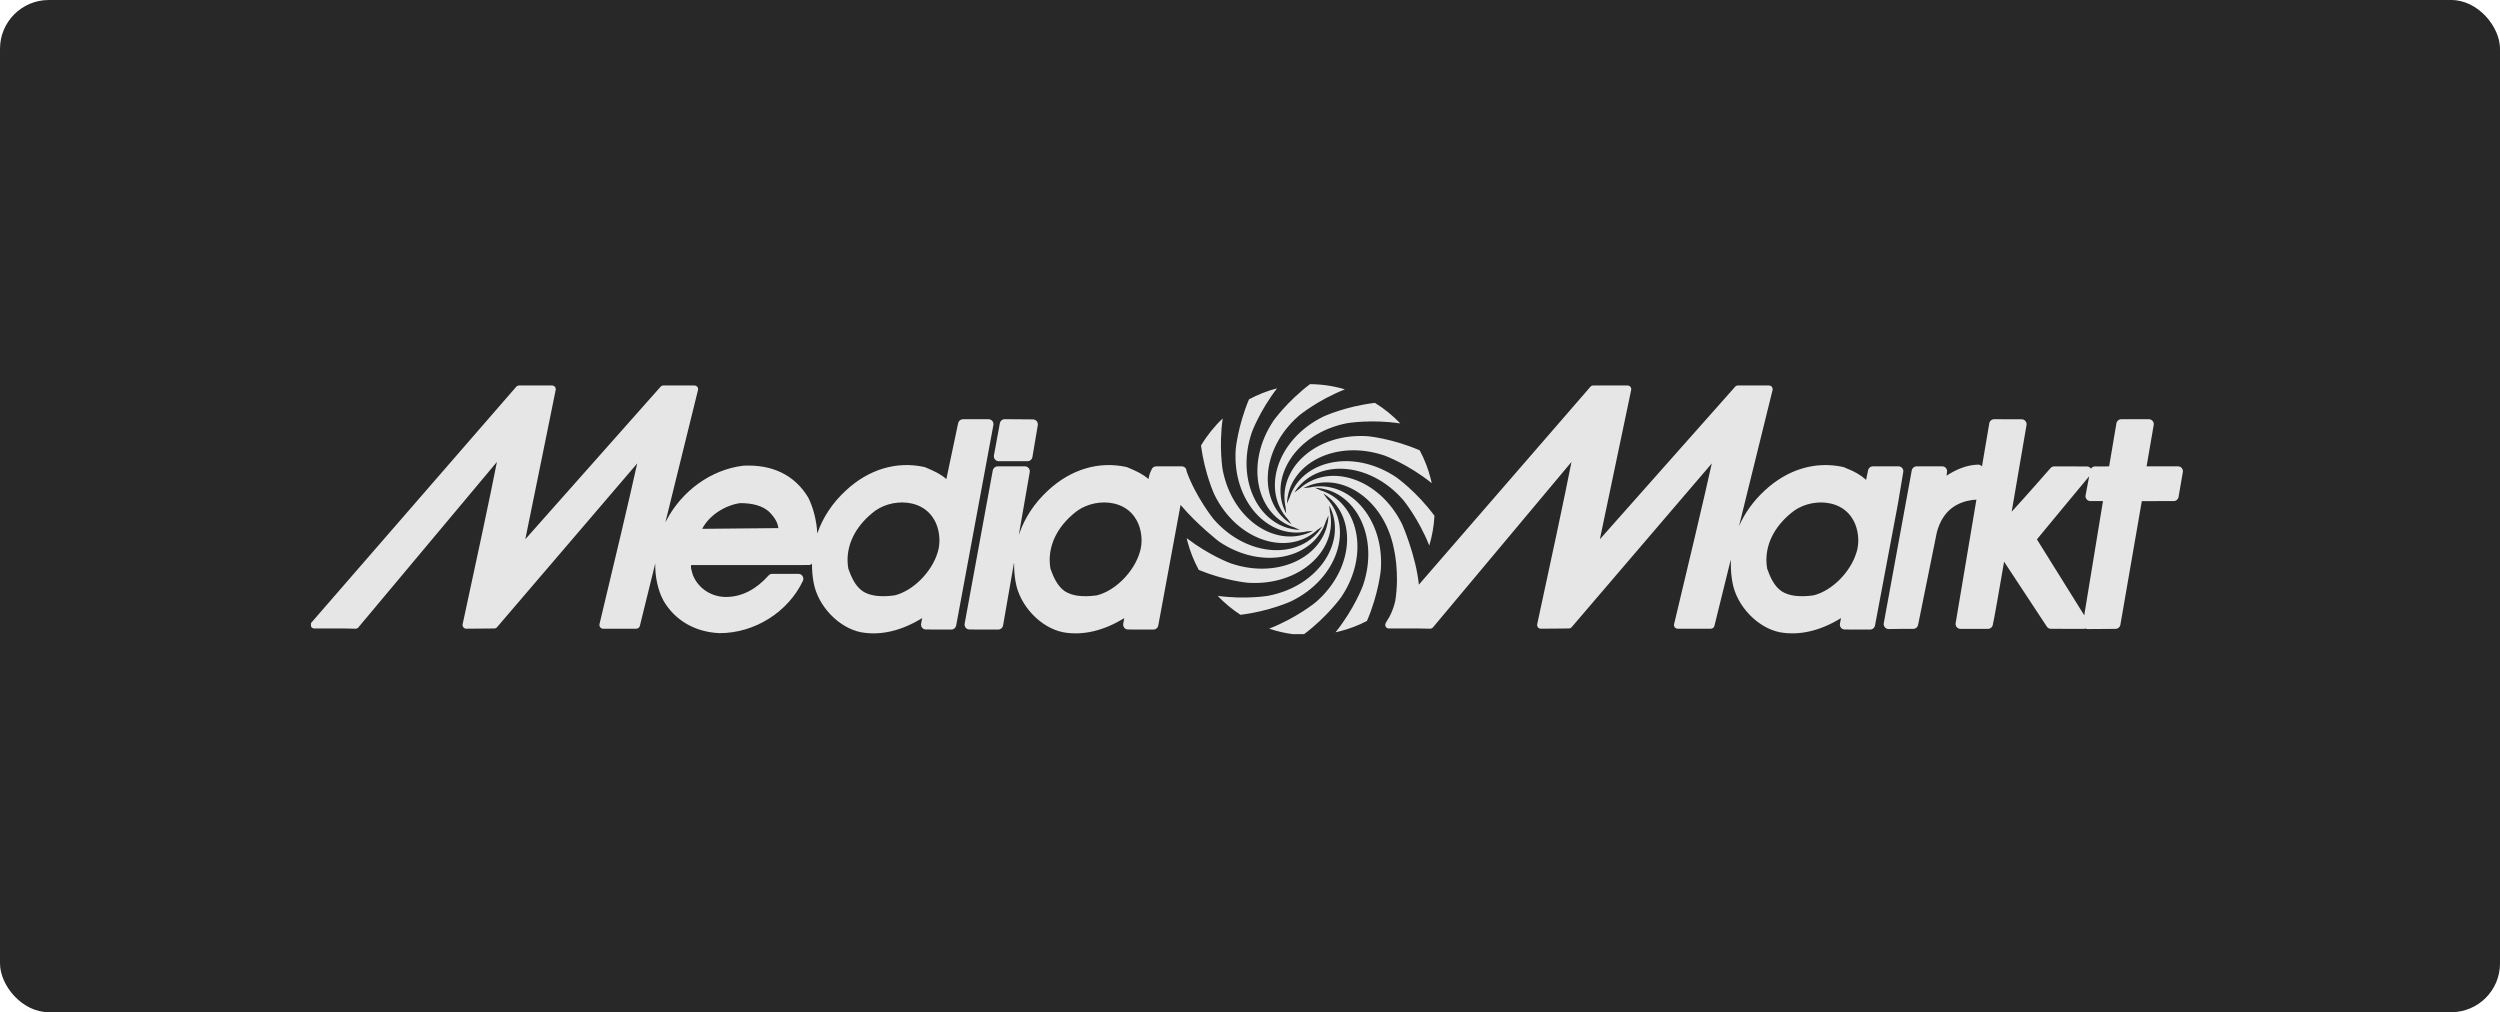 <?xml version="1.0" encoding="UTF-8"?> <svg xmlns="http://www.w3.org/2000/svg" width="410" height="166" viewBox="0 0 410 166" fill="none"><rect width="410" height="166" rx="8" fill="#282828"></rect><path fill-rule="evenodd" clip-rule="evenodd" d="M319.221 78.014L319.313 77.431C319.359 77.197 319.292 76.953 319.142 76.768C318.987 76.586 318.761 76.478 318.524 76.478H314.331C313.943 76.473 313.605 76.747 313.531 77.131L313.414 77.764L308.935 102.217C308.895 102.452 308.967 102.698 309.124 102.881C309.283 103.063 309.524 103.171 309.765 103.166L311.833 103.134H313.778C314.165 103.134 314.488 102.864 314.565 102.492L317.638 87.316C318.653 83.47 321.203 82.326 323.46 81.992C323.581 81.977 324.037 81.984 324.133 81.921C322.587 91.122 320.756 102.016 320.725 102.197C320.684 102.428 320.753 102.667 320.905 102.85C321.057 103.03 321.285 103.134 321.516 103.134H326.031C326.383 103.134 326.697 102.909 326.798 102.569C326.943 102.126 328.023 95.874 328.671 92.118C330.343 94.65 335.681 102.765 335.681 102.765C335.831 102.991 336.084 103.126 336.355 103.126L341.751 103.134C341.849 103.134 341.938 103.112 342.029 103.082C342.144 103.134 342.272 103.169 342.397 103.166L346.953 103.134C347.346 103.133 347.676 102.85 347.741 102.471C347.741 102.471 351.041 83.434 351.257 82.184C352.318 82.183 356.487 82.177 356.487 82.177C356.879 82.177 357.214 81.895 357.282 81.509L357.986 77.415C357.995 77.37 358 77.328 358 77.279C358 77.094 357.932 76.909 357.813 76.764C357.659 76.583 357.434 76.478 357.191 76.478H352.04C352.291 75.032 353.208 69.694 353.208 69.694C353.214 69.647 353.219 69.601 353.219 69.558C353.219 69.364 353.154 69.181 353.03 69.038C352.88 68.853 352.649 68.751 352.415 68.751H347.888C347.496 68.751 347.161 69.034 347.093 69.418C347.093 69.418 346.085 75.384 345.898 76.478C345.489 76.49 345.067 76.499 345.067 76.499L344.361 76.504L343.611 76.49C343.323 76.483 343.066 76.632 342.916 76.864C342.771 76.642 342.527 76.499 342.252 76.499L338.107 76.49H336.893C336.668 76.49 336.456 76.586 336.299 76.749C336.299 76.749 332.13 81.523 329.915 83.919C330.563 80.124 332.35 69.704 332.35 69.704C332.355 69.655 332.36 69.614 332.36 69.565C332.36 69.378 332.292 69.193 332.168 69.05C332.016 68.865 331.791 68.762 331.553 68.762L327.043 68.751C326.646 68.75 326.307 69.031 326.243 69.416C326.138 70.037 325.67 72.81 325.043 76.504C325.036 76.492 325.031 76.483 325.022 76.473C324.863 76.286 324.632 76.189 324.388 76.197C322.466 76.253 320.732 77.04 319.221 78.014ZM341.814 100.906C339.957 97.926 334.531 89.225 334.055 88.457C334.682 87.718 341.286 79.678 342.628 78.105L342.034 81.221C341.989 81.458 342.055 81.703 342.209 81.884C342.362 82.067 342.588 82.177 342.831 82.177H344.888C344.654 83.598 342.502 96.697 341.814 100.906ZM186.946 90.499C186.005 93.783 182.892 96.908 179.854 97.645C177.531 97.952 175.826 97.734 174.638 96.966C173.387 96.108 172.76 94.617 172.275 93.272C172.191 92.79 172.147 92.305 172.147 91.832C172.147 88.841 173.749 85.959 176.696 83.751C178.39 82.566 180.691 82.12 182.71 82.582C183.849 82.844 185.407 83.521 186.38 85.28C186.925 86.234 187.215 87.444 187.215 88.623C187.215 89.276 187.124 89.916 186.946 90.499ZM163.981 69.392L163.006 74.679C162.961 74.915 163.025 75.161 163.179 75.351C163.333 75.532 163.56 75.641 163.806 75.641H168.517C168.905 75.641 169.242 75.365 169.312 74.978L170.198 69.737C170.236 69.504 170.173 69.257 170.023 69.074C169.869 68.891 169.642 68.783 169.408 68.781L164.777 68.743C164.39 68.739 164.056 69.015 163.981 69.392ZM153.804 90.499C153.98 89.916 154.066 89.276 154.066 88.623C154.066 87.444 153.779 86.234 153.236 85.28C152.258 83.521 150.701 82.844 149.561 82.582C147.547 82.12 145.241 82.566 143.546 83.751C140.605 85.959 138.998 88.841 138.998 91.832C138.998 92.305 139.043 92.79 139.127 93.272C139.613 94.617 140.24 96.108 141.492 96.966C142.68 97.734 144.387 97.952 146.706 97.645C149.746 96.908 152.855 93.783 153.804 90.499ZM115.157 86.727C117.086 86.709 126.321 86.622 127.65 86.609C127.554 85.716 127.083 84.879 126.096 83.891C125.006 82.959 123.512 82.521 121.392 82.509C119.095 82.83 116.411 84.339 115.157 86.727ZM304.49 90.499C303.55 93.783 300.439 96.908 297.398 97.645C295.073 97.952 293.368 97.734 292.187 96.966C290.933 96.108 290.304 94.617 289.818 93.272C289.738 92.79 289.689 92.305 289.689 91.832C289.689 88.841 291.292 85.959 294.243 83.751C295.932 82.566 298.238 82.12 300.255 82.582C301.393 82.844 302.954 83.521 303.925 85.28C304.465 86.234 304.757 87.444 304.757 88.623C304.757 89.276 304.668 89.916 304.49 90.499ZM51 102.721V102.22C51.025 102.168 51.056 102.117 51.096 102.074L84.665 63.426C84.782 63.297 84.946 63.22 85.124 63.22H90.544C90.723 63.22 90.894 63.302 91.011 63.441C91.098 63.55 91.149 63.691 91.149 63.822C91.149 63.86 91.14 63.906 91.133 63.946C91.133 63.946 86.929 84.688 86.148 88.44C88.794 85.453 108.334 63.426 108.334 63.426C108.446 63.291 108.614 63.22 108.783 63.22H113.884C114.071 63.22 114.247 63.304 114.362 63.45C114.476 63.597 114.518 63.791 114.471 63.968L109.117 85.683C109.16 85.603 109.199 85.524 109.239 85.447C111.788 80.497 116.63 77.017 121.87 76.377C121.886 76.374 121.907 76.374 121.928 76.374C126.667 76.133 130.325 77.925 132.519 81.544C132.531 81.563 132.54 81.581 132.554 81.602C133.342 83.182 133.929 85.306 134.033 87.493C134.928 84.885 136.517 82.474 138.727 80.439C142.472 76.96 147.038 75.59 151.591 76.588C151.638 76.599 151.694 76.618 151.741 76.637L152.164 76.819C153.173 77.253 154.272 77.735 155.201 78.567C155.694 76.253 157.137 69.392 157.137 69.392C157.217 69.02 157.547 68.751 157.93 68.751H162.115C162.358 68.751 162.585 68.86 162.739 69.039C162.893 69.224 162.957 69.469 162.915 69.704L156.81 102.588C156.737 102.972 156.403 103.248 156.012 103.248L151.86 103.236C151.617 103.236 151.386 103.134 151.232 102.951C151.11 102.805 151.046 102.621 151.046 102.435C151.046 102.384 151.051 102.334 151.061 102.286C151.061 102.286 151.166 101.735 151.232 101.37C147.847 103.457 144.42 104.27 141.209 103.689C137.537 102.96 134.119 99.374 133.431 95.532C133.242 94.502 133.158 93.471 133.169 92.455C133.024 92.586 132.831 92.665 132.625 92.665C132.625 92.665 114.259 92.672 113.346 92.673C113.325 92.752 113.313 92.823 113.313 92.907C113.313 93.202 113.414 93.584 113.547 94.02C113.547 94.02 113.603 94.219 113.629 94.305C114.544 96.551 116.74 97.959 119.231 97.9C121.708 97.844 124.003 96.659 126.042 94.382C126.192 94.209 126.414 94.111 126.641 94.111H130.94C131.217 94.111 131.478 94.254 131.623 94.49C131.773 94.724 131.792 95.019 131.675 95.268C129.235 100.393 123.762 103.836 118.018 103.836C114.023 103.681 110.67 101.739 108.802 98.491C107.873 96.76 107.433 94.612 107.459 92.413L104.937 102.644C104.868 102.92 104.622 103.108 104.344 103.108H98.906C98.723 103.108 98.547 103.023 98.435 102.876C98.346 102.766 98.3 102.634 98.3 102.503C98.3 102.452 98.307 102.409 98.316 102.361C100.44 93.528 103.419 80.973 104.5 76.005C101.899 79.047 81.517 102.859 81.517 102.859C81.405 102.993 81.239 103.068 81.063 103.068L76.469 103.108C76.284 103.108 76.112 103.028 75.995 102.881C75.908 102.775 75.859 102.641 75.859 102.503C75.859 102.461 75.861 102.417 75.871 102.375C77.815 93.438 80.535 80.71 81.493 75.759C78.986 78.75 58.772 102.894 58.772 102.894C58.655 103.032 58.475 103.112 58.288 103.108C56.719 103.054 55.536 103.061 54.163 103.068H51.547C51.313 103.073 51.098 102.936 51 102.721ZM311.963 76.768C311.812 76.586 311.585 76.478 311.344 76.478H307.155C306.775 76.478 306.441 76.745 306.364 77.119L306.041 78.701C305.11 77.869 304.182 77.335 302.853 76.819L302.435 76.637C302.385 76.618 302.334 76.599 302.282 76.588C297.733 75.59 293.163 76.96 289.42 80.439C287.553 82.156 286.136 84.147 285.196 86.292L290.7 63.968C290.746 63.791 290.706 63.597 290.59 63.45C290.477 63.304 290.302 63.22 290.115 63.22H285.016C284.838 63.22 284.677 63.291 284.562 63.426C284.562 63.426 265.024 85.453 262.377 88.44C263.156 84.688 267.515 63.946 267.515 63.946C267.515 63.906 267.525 63.86 267.525 63.822C267.525 63.688 267.483 63.55 267.391 63.441C267.275 63.302 267.103 63.22 266.923 63.22H261.289C261.111 63.22 260.945 63.297 260.831 63.426L232.694 95.884C232.222 91.159 229.97 86.013 229.97 86.013C226.199 78.295 217.809 75.794 213.051 80.221L213.017 80.228L212.272 80.769C215.723 75.267 224.48 75.511 230.119 81.991C230.119 81.991 232.624 84.999 234.402 89.475C234.875 87.894 235.165 86.257 235.253 84.584C232.318 80.616 229.01 78.286 229.01 78.286C221.888 73.487 213.362 75.515 211.456 81.724L211.431 81.75L211.063 82.589C211.295 76.096 218.999 71.938 227.121 74.731C227.121 74.731 230.945 76.133 234.806 79.24C234.753 78.993 234.701 78.745 234.633 78.497C234.215 76.857 233.611 75.3 232.83 73.852C228.327 71.905 224.337 71.542 224.337 71.542C215.763 70.947 209.4 76.951 210.857 83.284L210.846 83.317L210.942 84.231C207.898 78.49 212.485 71.048 220.917 69.404C220.917 69.404 224.831 68.725 229.645 69.442C228.424 68.155 227.03 67.026 225.485 66.073C220.658 66.638 217.058 68.306 217.058 68.306C209.34 72.069 206.832 80.453 211.264 85.21L211.269 85.238L211.814 85.988C206.303 82.537 206.553 73.791 213.033 68.162C213.033 68.162 216.062 65.638 220.567 63.853C218.709 63.297 216.782 63.014 214.838 63C211.072 65.864 208.872 68.975 208.872 68.975C204.07 76.093 206.097 84.603 212.312 86.51L212.334 86.531L213.18 86.906C206.682 86.672 202.519 78.977 205.316 70.861C205.316 70.861 206.603 67.362 209.443 63.684C207.817 64.105 206.278 64.719 204.835 65.492C203.001 69.863 202.659 73.667 202.659 73.667C202.06 82.233 208.076 88.59 214.415 87.136L214.443 87.145L215.365 87.042C209.616 90.091 202.159 85.505 200.522 77.079C200.522 77.079 199.866 73.315 200.522 68.624C199.153 69.921 197.955 71.409 196.962 73.07C197.577 77.693 199.148 81.088 199.148 81.088C202.916 88.803 211.306 91.305 216.066 86.876L216.101 86.87L216.845 86.33C213.397 91.832 204.636 91.588 199.003 85.109C199.003 85.109 196.114 81.502 194.604 77.304C194.606 77.106 194.547 76.918 194.424 76.768C194.269 76.586 194.042 76.478 193.797 76.478H189.614C189.229 76.478 188.899 76.745 188.819 77.119C188.819 77.119 188.497 77.606 188.349 78.567C187.42 77.735 186.319 77.253 185.313 76.819L184.888 76.637C184.84 76.618 184.785 76.599 184.736 76.588C180.19 75.59 175.622 76.96 171.876 80.439C169.665 82.474 168.075 84.885 167.174 87.493C167.174 87.493 167.146 87.559 167.097 87.663L168.877 77.421C168.916 77.188 168.851 76.946 168.697 76.764C168.54 76.583 168.313 76.477 168.075 76.478L163.61 76.483C163.219 76.487 162.886 76.764 162.814 77.152L158.201 102.286C158.16 102.522 158.225 102.765 158.379 102.951C158.531 103.133 158.76 103.236 158.999 103.236L163.705 103.248C164.103 103.248 164.44 102.963 164.505 102.574L166.283 92.349C166.302 92.413 166.318 92.455 166.318 92.455C166.302 93.471 166.386 94.502 166.577 95.532C167.268 99.374 170.68 102.96 174.357 103.689C177.564 104.27 180.995 103.457 184.38 101.37C184.314 101.735 184.207 102.286 184.207 102.286C184.198 102.334 184.195 102.384 184.195 102.435C184.195 102.621 184.26 102.805 184.38 102.951C184.532 103.134 184.761 103.236 185.007 103.236L189.159 103.248C189.551 103.248 189.888 102.972 189.956 102.588L193.612 82.805C196.348 86.051 199.927 88.822 199.927 88.822C207.047 93.624 215.568 91.597 217.474 85.39L217.502 85.364L217.872 84.521C217.64 91.014 209.934 95.174 201.81 92.377C201.81 92.377 198.308 91.091 194.617 88.253C194.648 88.388 194.674 88.527 194.709 88.663C195.148 90.363 195.782 91.974 196.603 93.471C200.896 95.237 204.6 95.57 204.6 95.57C213.168 96.168 219.533 90.161 218.076 83.828L218.089 83.795L217.987 82.877C221.035 88.618 216.447 96.073 208.013 97.704C208.013 97.704 204.327 98.348 199.707 97.725C200.812 98.889 202.06 99.933 203.436 100.826C208.224 100.248 211.772 98.599 211.772 98.599C219.493 94.839 222.003 86.453 217.57 81.701L217.561 81.664L217.019 80.923C222.531 84.371 222.284 93.113 215.802 98.748C215.802 98.748 212.71 101.313 208.14 103.101C209.402 103.525 210.696 103.827 212.008 104H213.877C217.716 101.109 219.956 97.931 219.956 97.931C224.763 90.815 222.737 82.299 216.52 80.397L216.494 80.371L215.653 80C222.153 80.235 226.316 87.93 223.519 96.046C223.519 96.046 222.122 99.844 219.025 103.695C219.275 103.639 219.514 103.588 219.76 103.524C221.331 103.126 222.808 102.545 224.183 101.836C226.105 97.371 226.458 93.425 226.458 93.425C227.06 84.87 221.042 78.506 214.7 79.961L214.673 79.954L213.756 80.052C219.5 77.009 226.961 81.593 228.601 90.019C228.601 90.019 229.548 93.888 228.838 98.47C228.702 99.132 228.424 100.091 227.89 101.114C227.727 101.398 227.525 101.735 227.28 102.126C227.286 102.121 227.287 102.115 227.287 102.115C227.286 102.126 227.275 102.135 227.268 102.147C227.263 102.159 227.263 102.161 227.263 102.17C227.167 102.334 227.146 102.538 227.228 102.721C227.324 102.936 227.541 103.073 227.78 103.068H230.393C231.766 103.061 232.947 103.054 234.517 103.108C234.704 103.112 234.882 103.032 235.003 102.894C235.003 102.894 255.217 78.75 257.722 75.759C256.763 80.71 254.045 93.438 252.099 102.375C252.092 102.417 252.089 102.461 252.089 102.503C252.089 102.641 252.134 102.775 252.22 102.881C252.335 103.028 252.51 103.108 252.698 103.108L257.294 103.068C257.469 103.068 257.635 102.993 257.748 102.859C257.748 102.859 278.125 79.047 280.733 76.005C279.646 80.973 276.672 93.528 274.551 102.361C274.537 102.409 274.53 102.452 274.53 102.503C274.53 102.634 274.575 102.766 274.661 102.876C274.778 103.023 274.949 103.108 275.138 103.108H280.574C280.852 103.108 281.098 102.92 281.164 102.644L283.517 93.11L283.844 91.769C283.855 92.152 283.86 92.455 283.86 92.455C283.849 93.471 283.933 94.502 284.124 95.532C284.81 99.374 288.229 102.96 291.899 103.689C295.106 104.27 298.54 103.457 301.925 101.37C301.857 101.735 301.752 102.286 301.752 102.286C301.744 102.334 301.738 102.384 301.738 102.435C301.738 102.621 301.801 102.805 301.92 102.951C302.079 103.134 302.308 103.236 302.545 103.236L306.701 103.248C307.096 103.248 307.43 102.972 307.499 102.588L311.252 82.671L312.151 77.304C312.155 77.106 312.094 76.918 311.963 76.768Z" fill="#E6E6E6"></path></svg> 